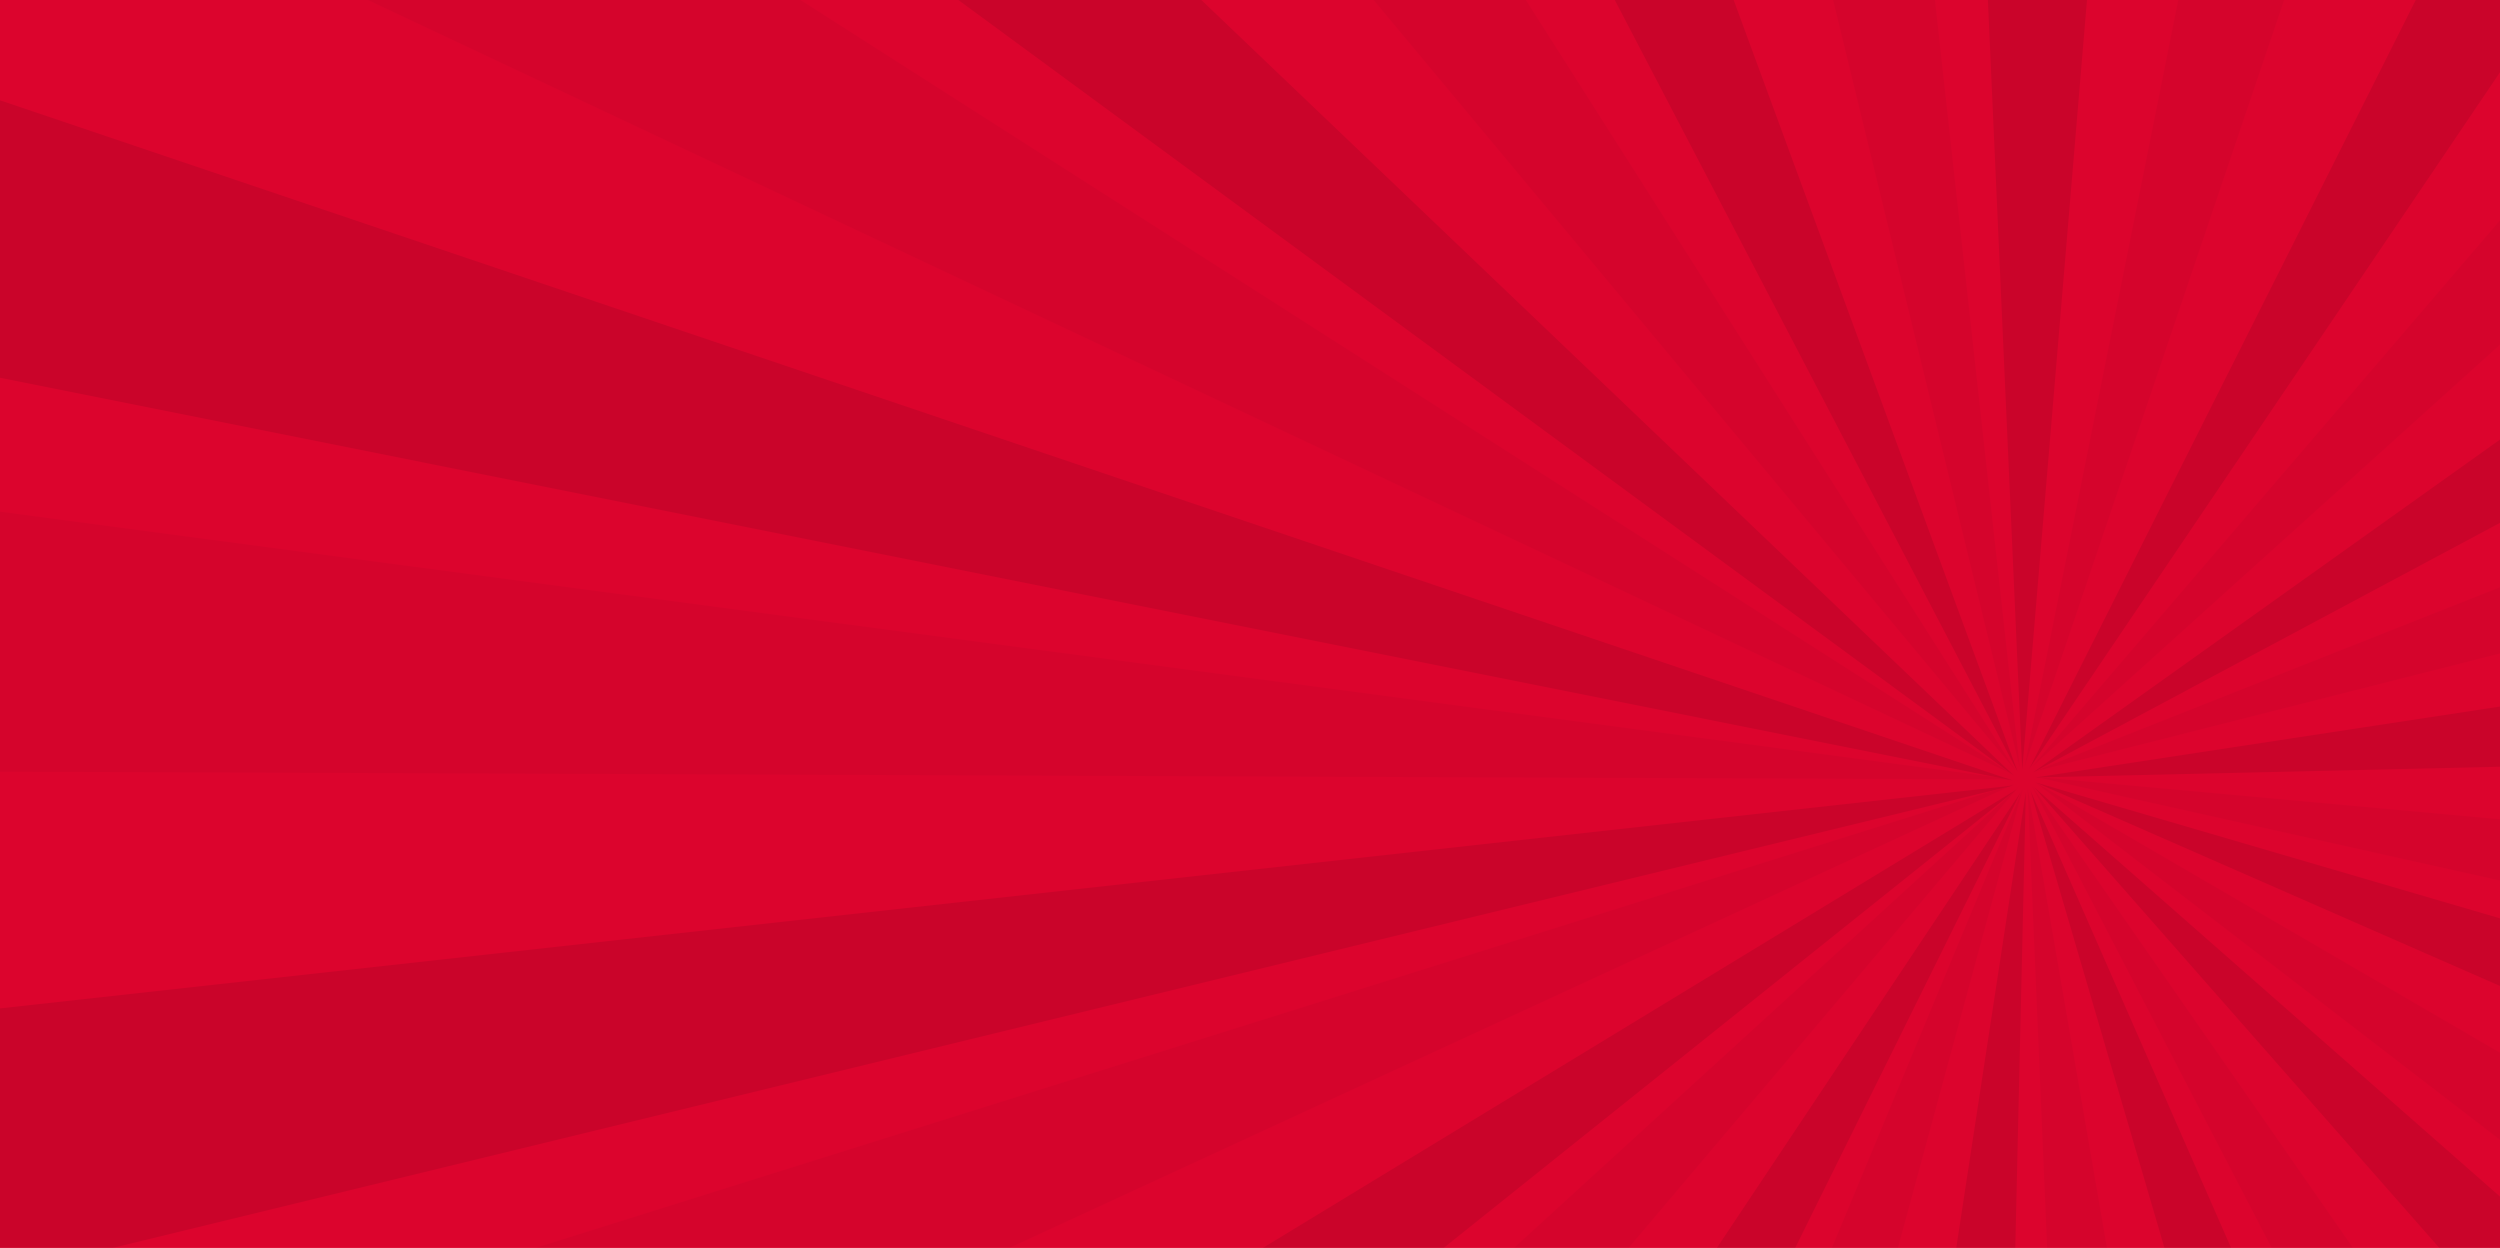 <?xml version="1.0" encoding="UTF-8"?> <svg xmlns="http://www.w3.org/2000/svg" width="1200" height="599" viewBox="0 0 1200 599" fill="none"><g clip-path="url(#clip0_77_878)"><rect width="1200" height="599" fill="#DC042D"></rect><g opacity="0.1"><rect x="-729.646" y="-408" width="3768.28" height="1560.92" fill="#DC042D"></rect><g clip-path="url(#clip1_77_878)"><path d="M1003.9 -1320.12L894.672 -1334L970.67 369.478L1113.6 -1329.68L1003.9 -1320.12Z" fill="black" fill-opacity="0.8"></path><path d="M284.23 -1174.86L179.379 -1141.3L968.465 370.472L379.609 -1229.87L284.23 -1174.86Z" fill="black" fill-opacity="0.8"></path><path d="M-328.386 -713.955L-407.77 -637.676L966.663 372.303L-267.015 -805.323L-328.386 -713.955Z" fill="black" fill-opacity="0.8"></path><path d="M-666.947 -62.74L-706.607 39.928L966.043 374.632L-649.927 -171.493L-666.947 -62.74Z" fill="black" fill-opacity="0.8"></path><path d="M-698.439 670.466L-690.985 780.275L966.447 377.022L-729 564.755L-698.439 670.466Z" fill="black" fill-opacity="0.8"></path><path d="M-416.993 1348.32L-363.791 1444.68L967.844 379.009L-489.389 1265.39L-416.993 1348.32Z" fill="black" fill-opacity="0.8"></path><path d="M124.686 1843.75L213.604 1908.6L969.955 380.22L23.996 1799.16L124.686 1843.75Z" fill="black" fill-opacity="0.8"></path><path d="M825.041 2063.92L933.06 2085.13L972.379 380.437L714.972 2066.06L825.041 2063.92Z" fill="black" fill-opacity="0.8"></path><path d="M1552.88 1967.59L1659.75 1941.2L974.678 379.599L1454.02 2016.05L1552.88 1967.59Z" fill="black" fill-opacity="0.8"></path><path d="M2171.8 1572.81L2257.49 1503.73L976.386 377.86L2102.7 1658.5L2171.8 1572.81Z" fill="black" fill-opacity="0.8"></path><path d="M2565.83 953.572L2614.28 854.754L977.192 375.594L2539.4 1060.43L2565.83 953.572Z" fill="black" fill-opacity="0.8"></path><path d="M2661.12 225.891L2663.29 115.865L976.976 373.172L2682.36 333.868L2661.12 225.891Z" fill="black" fill-opacity="0.8"></path><path d="M2412.44 -520.044L2364.7 -619.204L975.826 370.782L2480.11 -433.24L2412.44 -520.044Z" fill="black" fill-opacity="0.8"></path><path d="M1828.55 -1089.08L1740 -1154.52L974.024 369.043L1928.93 -1043.91L1828.55 -1089.08Z" fill="black" fill-opacity="0.8"></path></g><g opacity="0.3" clip-path="url(#clip2_77_878)"><path d="M1409.85 -1264.36L1307.15 -1304.06L971.826 367.812L1518.64 -1247.3L1409.85 -1264.36Z" fill="black"></path><path d="M676.359 -1296.18L566.517 -1288.79L969.447 368.246L782.158 -1326.68L676.359 -1296.18Z" fill="black"></path><path d="M-29.017 -995.891L-124.396 -940.909L967.259 369.592L52.5 -1069.85L-29.017 -995.891Z" fill="black"></path><path d="M-514.065 -445.042L-577.221 -354.904L966.096 371.703L-471.426 -546.525L-514.065 -445.042Z" fill="black"></path><path d="M-720.72 259.143L-739.856 367.528L965.914 374.12L-724.999 149.187L-720.72 259.143Z" fill="black"></path><path d="M-610.302 984.748L-581.8 1091.07L966.793 376.385L-660.665 886.866L-610.302 984.748Z" fill="black"></path><path d="M-203.454 1595.76L-132.712 1680.08L968.554 378.067L-290.49 1528.31L-203.454 1595.76Z" fill="black"></path><path d="M423.526 1977.69L523.292 2024.22L970.853 378.86L316.164 1953.34L423.526 1977.69Z" fill="black"></path><path d="M1153.2 2058.97L1263.28 2059.02L973.284 378.599L1045.6 2082.27L1153.2 2058.97Z" fill="black"></path><path d="M1848.82 1824.39L1948.59 1777.91L975.36 377.321L1761.16 1890.97L1848.82 1824.39Z" fill="black"></path><path d="M2380.03 1317.9L2450.79 1233.61L976.689 375.315L2328.71 1415.28L2380.03 1317.9Z" fill="black"></path><path d="M2647.28 634.399L2675.82 528.115L977.059 372.912L2641.97 744.318L2647.28 634.399Z" fill="black"></path><path d="M2585.02 -149.428L2562.5 -257.15L976.518 370.315L2629.87 -48.912L2585.02 -149.428Z" fill="black"></path><path d="M2154.88 -842.036L2084.64 -926.829L975.187 368.195L2241.47 -774.079L2154.88 -842.036Z" fill="black"></path></g></g></g><defs><clipPath id="clip0_77_878"><rect width="1200" height="599" fill="white"></rect></clipPath><clipPath id="clip1_77_878"><rect width="3411.36" height="3419.13" fill="white" transform="translate(-729 -1334)"></rect></clipPath><clipPath id="clip2_77_878"><rect width="3411.36" height="3419.13" fill="white" transform="translate(-269 -1694) rotate(13.896)"></rect></clipPath></defs></svg> 